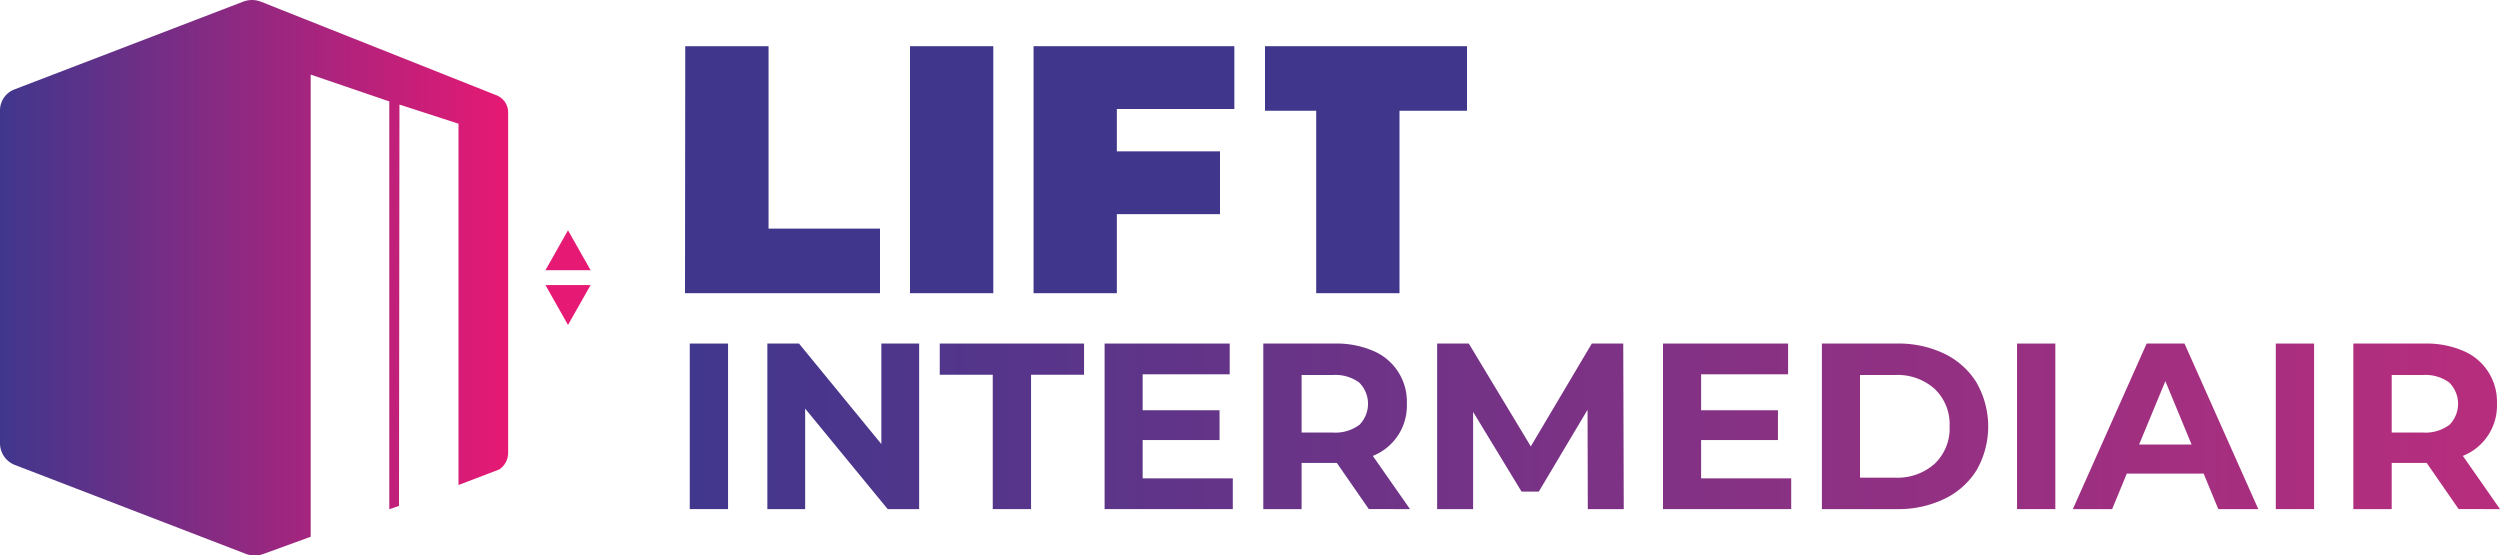 <?xml version="1.0" encoding="UTF-8"?>
<svg xmlns="http://www.w3.org/2000/svg" xmlns:xlink="http://www.w3.org/1999/xlink" id="Logo_Liftintermediair" data-name="Logo Liftintermediair" preserveAspectRatio="xMinYMid meet" viewBox="0 0 500 111.06">
  <defs>
    <linearGradient id="Naamloos_verloop_15" data-name="Naamloos verloop 15" x1="136.6" y1="85.26" x2="499.85" y2="85.26" gradientUnits="userSpaceOnUse">
      <stop offset="0" stop-color="#40378d"></stop>
      <stop offset="1" stop-color="#b82d7d"></stop>
    </linearGradient>
    <linearGradient id="Naamloos_verloop_10" data-name="Naamloos verloop 10" y1="55.53" x2="101.65" y2="55.53" gradientUnits="userSpaceOnUse">
      <stop offset="0" stop-color="#40378d"></stop>
      <stop offset="1" stop-color="#e61974"></stop>
    </linearGradient>
  </defs>
  <g id="Logo_Liftintermediair-2" data-name="Logo Liftintermediair">
    <g id="Liftintermediair">
      <g id="Intermediair">
        <path d="M492.57,91.18a10.82,10.82,0,0,0,6.82-10.46,11,11,0,0,0-6.75-10.55A18.5,18.5,0,0,0,485,68.71H470.67v33.11h7.67V92.59h7l6.39,9.23H500ZM489.83,85a8,8,0,0,1-5.25,1.51h-6.24V75h6.24a8.07,8.07,0,0,1,5.25,1.49,6,6,0,0,1,0,8.54Z" transform="translate(0 0)" style="fill: url(#Naamloos_verloop_15)"></path>
        <rect x="455.16" y="68.71" width="7.66" height="33.11" style="fill: url(#Naamloos_verloop_15)"></rect>
        <path d="M436.9,68.71h-7.57l-14.76,33.11h7.86l2.93-7.1h15.37l2.93,7.1h8Zm-9.08,20.2,5.25-12.68,5.25,12.68Z" transform="translate(0 0)" style="fill: url(#Naamloos_verloop_15)"></path>
        <rect x="403.41" y="68.71" width="7.66" height="33.11" style="fill: url(#Naamloos_verloop_15)"></rect>
        <path d="M395.34,76.56a15.47,15.47,0,0,0-6.43-5.8,21.14,21.14,0,0,0-9.53-2.05h-15v33.11h15a21.15,21.15,0,0,0,9.53-2.06A15.38,15.38,0,0,0,395.34,94a17.62,17.62,0,0,0,0-17.41Zm-8.42,16.2A11.14,11.14,0,0,1,379,95.53h-7V75h7a11.1,11.1,0,0,1,7.92,2.77,9.73,9.73,0,0,1,3,7.49A9.73,9.73,0,0,1,386.92,92.76Z" transform="translate(0 0)" style="fill: url(#Naamloos_verloop_15)"></path>
        <polygon points="358.24 95.67 358.24 101.82 332.6 101.82 332.6 68.71 357.62 68.71 357.62 74.86 340.22 74.86 340.22 82.05 355.59 82.05 355.59 88.01 340.22 88.01 340.22 95.67 358.24 95.67" style="fill: url(#Naamloos_verloop_15)"></polygon>
        <polygon points="317.56 101.82 317.51 81.95 307.76 98.32 304.31 98.32 294.62 82.38 294.62 101.82 287.43 101.82 287.43 68.71 293.76 68.71 306.16 89.28 318.36 68.71 324.65 68.71 324.75 101.82 317.56 101.82" style="fill: url(#Naamloos_verloop_15)"></polygon>
        <path d="M274.56,91.18a10.79,10.79,0,0,0,6.81-10.46,11,11,0,0,0-6.74-10.55A18.53,18.53,0,0,0,267,68.71H252.66v33.11h7.66V92.59h7.05l6.39,9.23H282ZM271.82,85a8,8,0,0,1-5.26,1.51h-6.24V75h6.24a8.08,8.08,0,0,1,5.26,1.49,6,6,0,0,1,0,8.54Z" transform="translate(0 0)" style="fill: url(#Naamloos_verloop_15)"></path>
        <polygon points="246.56 95.67 246.56 101.82 220.92 101.82 220.92 68.71 245.94 68.71 245.94 74.86 228.53 74.86 228.53 82.05 243.91 82.05 243.91 88.01 228.53 88.01 228.53 95.67 246.56 95.67" style="fill: url(#Naamloos_verloop_15)"></polygon>
        <polygon points="198.55 74.95 187.95 74.95 187.95 68.71 216.81 68.71 216.81 74.95 206.21 74.95 206.21 101.82 198.55 101.82 198.55 74.95" style="fill: url(#Naamloos_verloop_15)"></polygon>
        <polygon points="183.83 68.71 183.83 101.82 177.54 101.82 161.03 81.72 161.03 101.82 153.47 101.82 153.47 68.71 159.8 68.71 176.27 88.81 176.27 68.71 183.83 68.71" style="fill: url(#Naamloos_verloop_15)"></polygon>
        <rect x="137.95" y="68.71" width="7.66" height="33.11" style="fill: url(#Naamloos_verloop_15)"></rect>
      </g>
      <g id="Lift">
        <path d="M263.24,22.15H253V9.24H293.4V22.15H279.9V58.64H263.24Z" transform="translate(0 0)" style="fill: #40378d"></path>
        <path d="M223.37,21.8v8.47H244V42.83H223.37V58.64H206.71V9.24h40.16V21.8Z" transform="translate(0 0)" style="fill: #40378d"></path>
        <path d="M182,9.24h16.66v49.4H182Z" transform="translate(0 0)" style="fill: #40378d"></path>
        <path d="M137.05,9.24h16.66V45.72H176V58.64h-39Z" transform="translate(0 0)" style="fill: #40378d"></path>
      </g>
    </g>
    <g id="Beeldmerk">
      <g>
        <polygon points="109.09 54.04 113.6 46.06 118.12 54.04 109.09 54.04" style="fill: #e61974"></polygon>
        <polygon points="118.12 57.01 113.6 64.99 109.09 57.01 118.12 57.01" style="fill: #e61974"></polygon>
      </g>
      <path d="M99.36,19.08,52.16.33a4.91,4.91,0,0,0-3.52,0L2.87,17.89A4.48,4.48,0,0,0,0,22.07V88.61A4.65,4.65,0,0,0,3,93l46.16,17.77a5.13,5.13,0,0,0,3.58,0l9.4-3.42V14.92l15.72,5.36v81.57l1.94-.68.09-80.26,11.81,3.83,0,72.26,8.15-3.11a4,4,0,0,0,1.78-3.33V22.49A3.68,3.68,0,0,0,99.36,19.08Z" transform="translate(0 0)" style="fill: url(#Naamloos_verloop_10)"></path>
    </g>
  </g>
</svg>
